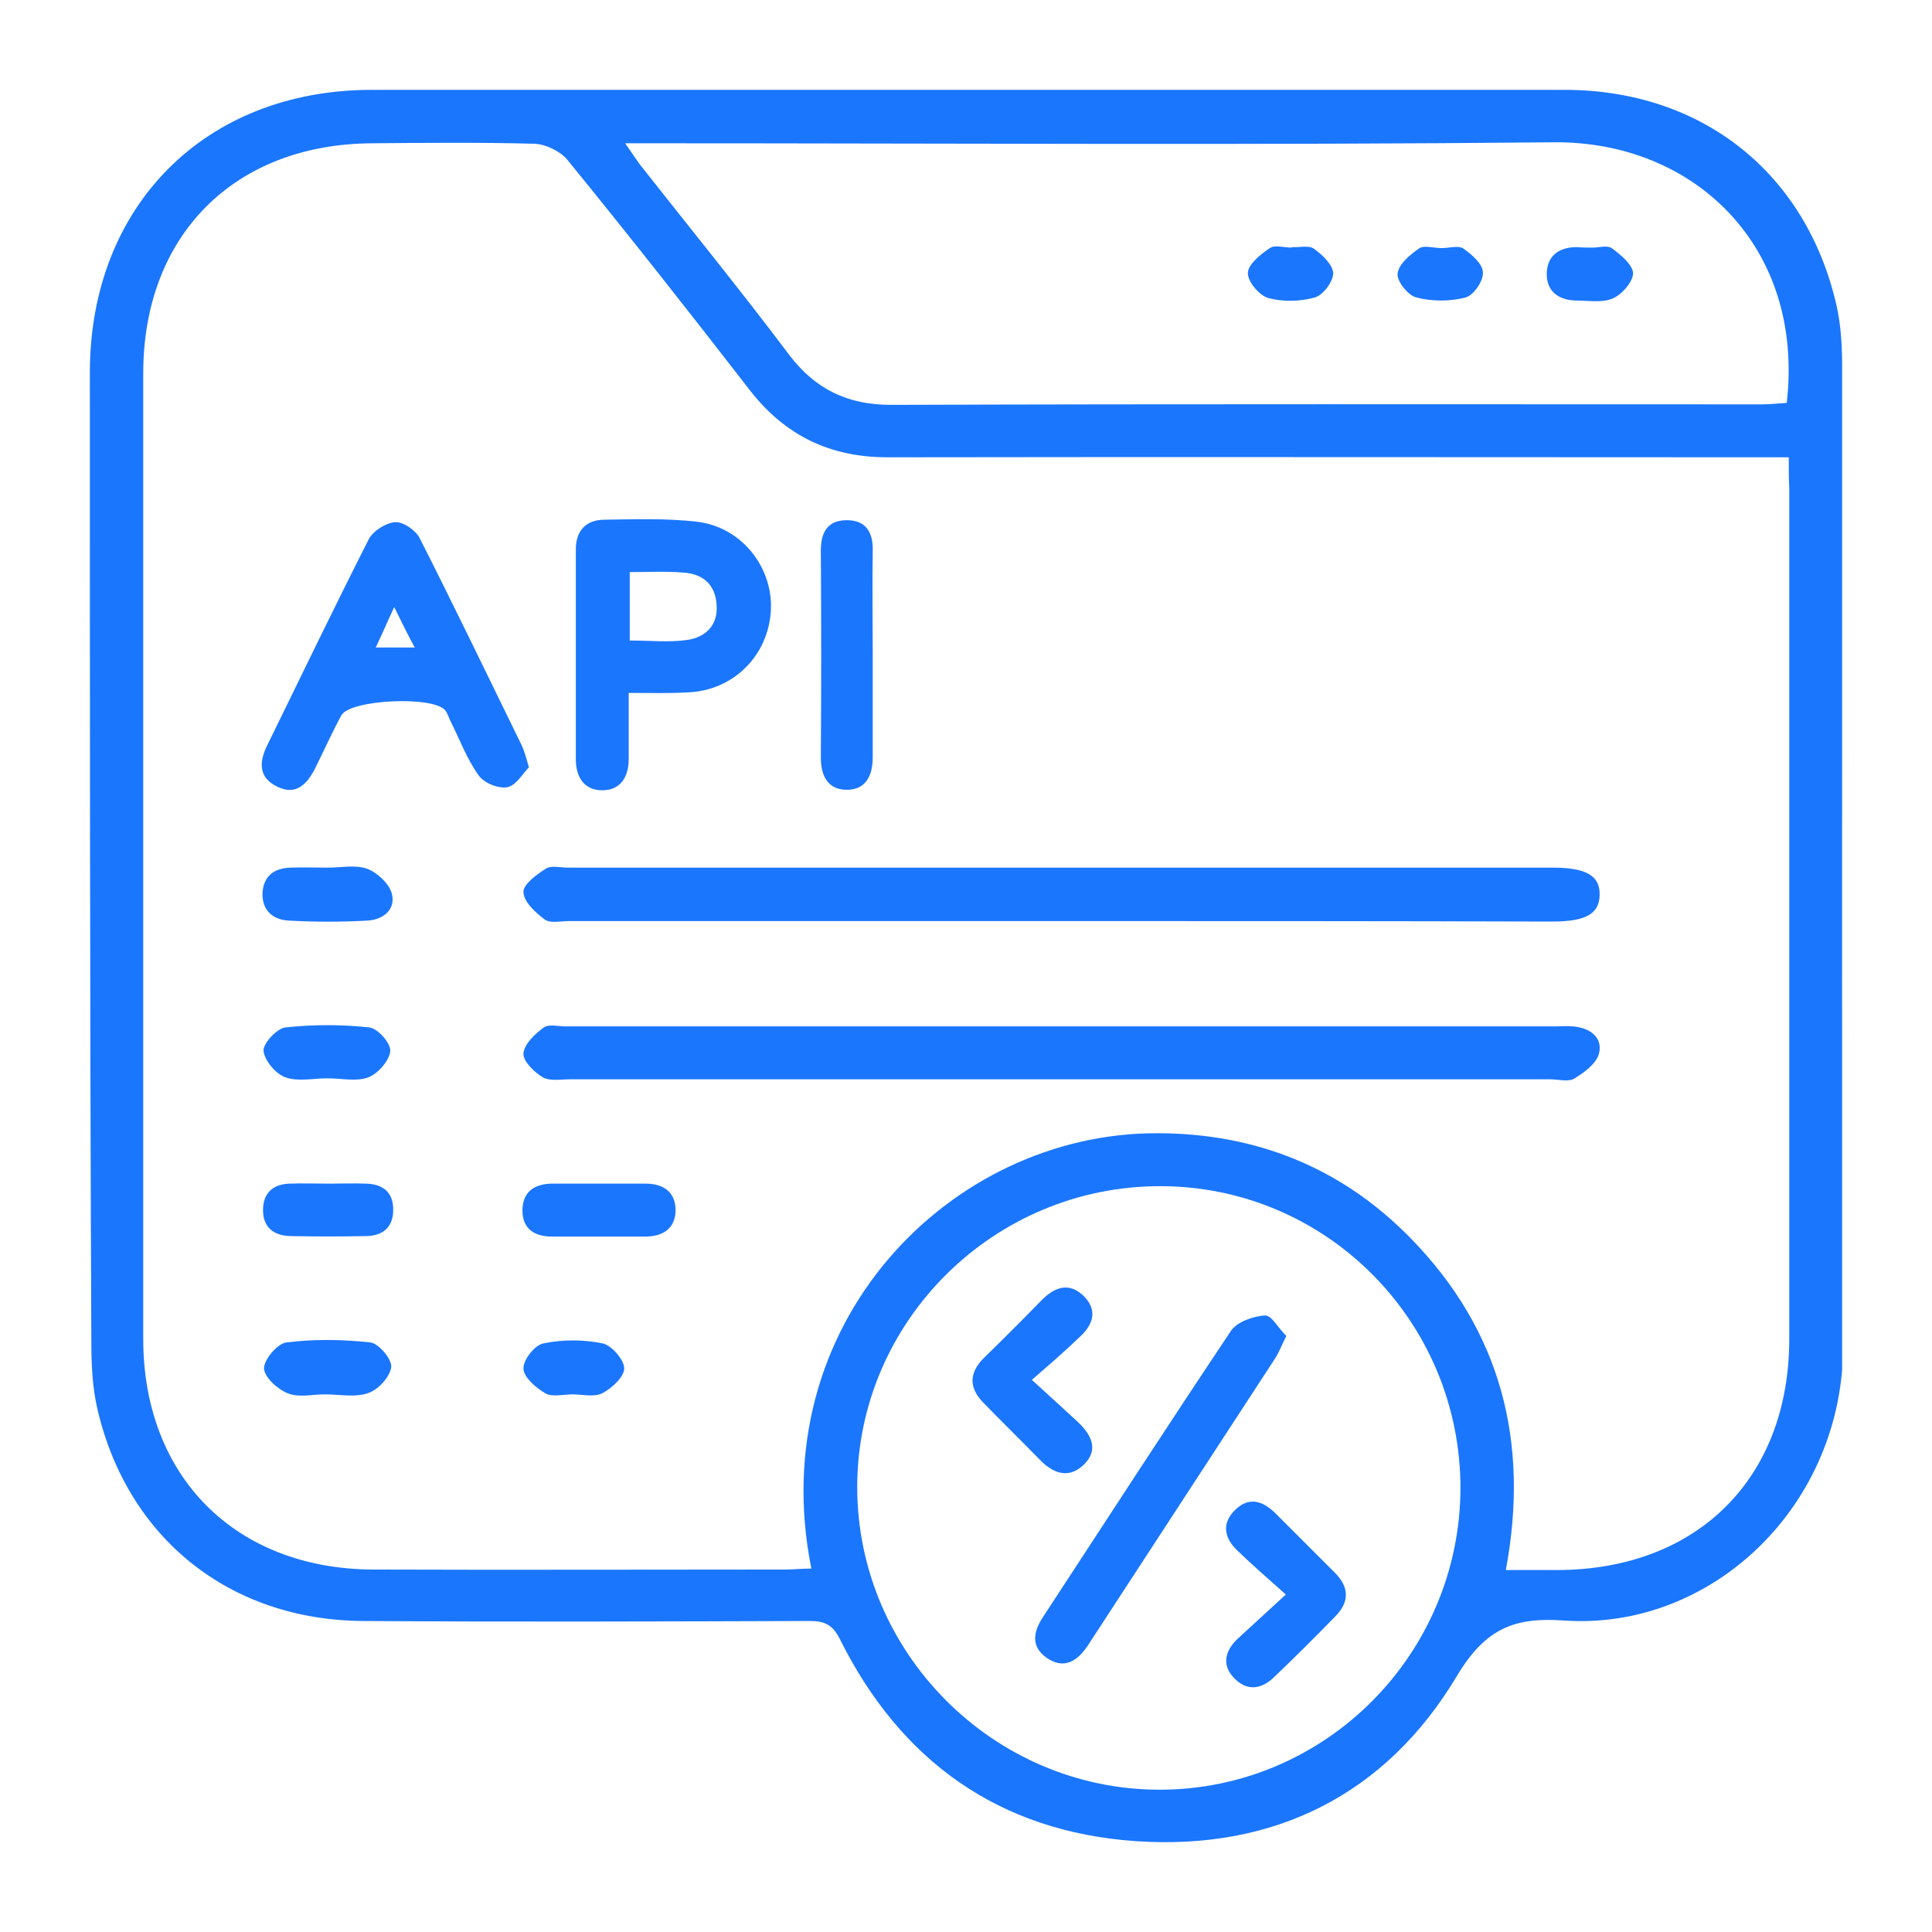 <svg width="43" height="43" viewBox="0 0 43 43" fill="none" xmlns="http://www.w3.org/2000/svg">
<g clip-path="url(#clip0_15572_528)">
<path d="M21.522 2C25.964 2 30.406 1.989 34.848 2C37.902 2.011 40.212 3.867 40.878 6.811C40.978 7.256 41 7.733 41 8.189C41.011 15.433 40.978 22.667 41.022 29.911C41.044 33.5 38.102 36.3 34.803 36.067C33.704 35.989 33.06 36.245 32.427 37.3C30.85 39.944 28.352 41.189 25.276 40.978C22.244 40.767 20.045 39.2 18.691 36.478C18.524 36.145 18.335 36.078 18.013 36.078C14.704 36.089 11.383 36.1 8.074 36.078C5.109 36.056 2.833 34.233 2.167 31.356C2.056 30.878 2.033 30.367 2.033 29.867C2 22.667 2 15.467 2 8.267C2.011 4.578 4.565 2.011 8.252 2C12.672 2 17.091 2 21.522 2ZM39.812 10.178C39.512 10.178 39.29 10.178 39.068 10.178C32.627 10.178 26.186 10.167 19.756 10.178C18.48 10.178 17.48 9.7 16.692 8.689C15.359 6.967 14.004 5.245 12.627 3.556C12.472 3.367 12.15 3.211 11.905 3.2C10.706 3.167 9.496 3.178 8.296 3.189C5.22 3.2 3.188 5.233 3.188 8.311C3.188 15.478 3.188 22.645 3.188 29.8C3.188 32.867 5.243 34.922 8.308 34.933C11.361 34.944 14.415 34.933 17.469 34.933C17.658 34.933 17.858 34.911 18.058 34.911C16.969 29.478 21.145 25.211 25.753 25.222C27.941 25.222 29.851 25.978 31.394 27.556C33.404 29.611 34.048 32.089 33.515 34.944C33.937 34.944 34.304 34.944 34.67 34.944C37.78 34.933 39.823 32.9 39.823 29.8C39.823 23.489 39.823 17.178 39.823 10.867C39.812 10.656 39.812 10.456 39.812 10.178ZM13.915 3.189C14.06 3.4 14.149 3.533 14.238 3.656C15.348 5.067 16.481 6.456 17.558 7.889C18.146 8.667 18.868 9.011 19.834 9.011C26.286 8.989 32.749 9 39.201 9C39.39 9 39.59 8.978 39.767 8.967C40.167 5.5 37.713 3.133 34.57 3.167C27.907 3.233 21.256 3.189 14.593 3.189C14.404 3.189 14.204 3.189 13.915 3.189ZM32.505 33.122C32.505 29.411 29.518 26.4 25.82 26.4C22.122 26.4 19.09 29.4 19.079 33.078C19.068 36.778 22.111 39.833 25.809 39.833C29.495 39.833 32.494 36.822 32.505 33.122Z" fill="#1B76FE"/>
<path d="M23.554 20.5C19.923 20.5 16.303 20.5 12.671 20.5C12.483 20.5 12.249 20.556 12.127 20.467C11.916 20.311 11.661 20.078 11.65 19.856C11.639 19.689 11.938 19.467 12.149 19.333C12.272 19.256 12.472 19.311 12.638 19.311C19.945 19.311 27.252 19.311 34.559 19.311C35.303 19.311 35.614 19.489 35.603 19.922C35.592 20.345 35.292 20.511 34.537 20.511C30.872 20.5 27.207 20.5 23.554 20.5Z" fill="#1B76FE"/>
<path d="M23.554 24.022C19.934 24.022 16.303 24.022 12.682 24.022C12.483 24.022 12.238 24.067 12.083 23.978C11.894 23.867 11.639 23.622 11.65 23.444C11.672 23.233 11.905 23.011 12.105 22.867C12.216 22.789 12.427 22.844 12.594 22.844C19.934 22.844 27.285 22.844 34.626 22.844C34.759 22.844 34.881 22.833 35.014 22.844C35.381 22.878 35.669 23.078 35.592 23.433C35.547 23.655 35.27 23.867 35.047 24C34.914 24.089 34.692 24.022 34.503 24.022C30.839 24.022 27.197 24.022 23.554 24.022Z" fill="#1B76FE"/>
<path d="M11.773 17.078C11.628 17.222 11.484 17.489 11.284 17.522C11.084 17.555 10.762 17.422 10.651 17.255C10.396 16.9 10.24 16.478 10.04 16.078C9.996 16 9.974 15.9 9.918 15.822C9.685 15.478 7.786 15.566 7.597 15.922C7.386 16.311 7.208 16.711 7.009 17.111C6.831 17.455 6.587 17.711 6.176 17.511C5.776 17.322 5.754 17 5.931 16.622C6.687 15.078 7.431 13.533 8.208 12C8.308 11.811 8.597 11.633 8.796 11.622C8.974 11.611 9.252 11.8 9.341 11.978C10.118 13.511 10.862 15.055 11.617 16.6C11.673 16.722 11.706 16.855 11.773 17.078ZM8.774 13.511C8.608 13.867 8.497 14.133 8.363 14.411C8.685 14.411 8.93 14.411 9.23 14.411C9.063 14.1 8.941 13.855 8.774 13.511Z" fill="#1B76FE"/>
<path d="M13.993 15.422C13.993 15.967 13.993 16.433 13.993 16.889C13.993 17.3 13.805 17.6 13.383 17.589C12.994 17.578 12.816 17.289 12.816 16.9C12.816 15.345 12.816 13.789 12.816 12.233C12.816 11.8 13.05 11.567 13.46 11.567C14.138 11.556 14.838 11.534 15.504 11.611C16.492 11.722 17.203 12.611 17.158 13.578C17.103 14.6 16.314 15.378 15.293 15.411C14.882 15.434 14.482 15.422 13.993 15.422ZM14.016 14.256C14.482 14.256 14.882 14.3 15.282 14.245C15.704 14.189 15.992 13.911 15.948 13.445C15.915 13.011 15.648 12.778 15.226 12.745C14.826 12.711 14.438 12.733 14.016 12.733C14.016 13.267 14.016 13.722 14.016 14.256Z" fill="#1B76FE"/>
<path d="M19.424 14.589C19.424 15.345 19.424 16.1 19.424 16.856C19.424 17.267 19.268 17.578 18.846 17.578C18.424 17.578 18.269 17.267 18.269 16.856C18.28 15.322 18.28 13.789 18.269 12.256C18.269 11.867 18.402 11.589 18.824 11.578C19.268 11.567 19.435 11.845 19.424 12.256C19.412 13.045 19.424 13.822 19.424 14.589Z" fill="#1B76FE"/>
<path d="M13.371 26.344C13.704 26.344 14.038 26.344 14.371 26.344C14.759 26.344 15.026 26.522 15.037 26.922C15.037 27.322 14.782 27.511 14.393 27.522C13.693 27.522 12.994 27.522 12.283 27.522C11.905 27.522 11.628 27.355 11.628 26.944C11.628 26.533 11.883 26.355 12.272 26.344C12.627 26.344 12.994 26.344 13.371 26.344Z" fill="#1B76FE"/>
<path d="M7.286 19.311C7.586 19.311 7.897 19.244 8.163 19.333C8.385 19.411 8.652 19.656 8.718 19.878C8.818 20.244 8.53 20.467 8.185 20.489C7.597 20.522 7.008 20.522 6.42 20.489C6.064 20.467 5.831 20.256 5.842 19.878C5.864 19.5 6.098 19.322 6.464 19.311C6.742 19.3 7.019 19.311 7.286 19.311Z" fill="#1B76FE"/>
<path d="M7.231 31.034C6.953 31.034 6.653 31.111 6.409 31.011C6.176 30.922 5.887 30.656 5.876 30.456C5.876 30.256 6.176 29.9 6.376 29.878C6.998 29.8 7.631 29.811 8.241 29.878C8.43 29.9 8.719 30.245 8.708 30.422C8.685 30.634 8.43 30.922 8.208 31C7.919 31.111 7.564 31.034 7.231 31.034Z" fill="#1B76FE"/>
<path d="M7.286 24C6.975 24 6.631 24.078 6.353 23.978C6.131 23.9 5.887 23.6 5.865 23.389C5.853 23.222 6.164 22.889 6.353 22.867C6.975 22.8 7.608 22.8 8.219 22.867C8.408 22.889 8.707 23.223 8.685 23.4C8.663 23.611 8.408 23.9 8.197 23.978C7.941 24.078 7.597 24 7.286 24Z" fill="#1B76FE"/>
<path d="M7.319 26.344C7.597 26.344 7.875 26.333 8.152 26.344C8.519 26.355 8.752 26.533 8.752 26.922C8.752 27.311 8.53 27.5 8.163 27.511C7.597 27.522 7.02 27.522 6.453 27.511C6.087 27.5 5.854 27.311 5.854 26.933C5.854 26.555 6.076 26.355 6.442 26.344C6.731 26.333 7.02 26.344 7.319 26.344Z" fill="#1B76FE"/>
<path d="M12.738 31.034C12.538 31.034 12.294 31.1 12.138 31.011C11.927 30.889 11.661 30.656 11.65 30.467C11.639 30.267 11.905 29.933 12.094 29.9C12.516 29.811 12.982 29.811 13.415 29.9C13.615 29.945 13.893 30.267 13.893 30.456C13.893 30.645 13.615 30.9 13.404 31.011C13.216 31.1 12.96 31.034 12.738 31.034Z" fill="#1B76FE"/>
<path d="M28.751 5.5C28.918 5.511 29.129 5.455 29.24 5.533C29.428 5.667 29.662 5.889 29.673 6.078C29.673 6.267 29.451 6.567 29.262 6.622C28.94 6.711 28.551 6.722 28.229 6.633C28.029 6.578 27.763 6.267 27.774 6.067C27.785 5.878 28.062 5.655 28.262 5.522C28.373 5.444 28.584 5.511 28.751 5.511V5.5Z" fill="#1B76FE"/>
<path d="M32.083 5.522C32.25 5.522 32.461 5.456 32.572 5.533C32.761 5.667 33.005 5.878 33.005 6.067C33.016 6.256 32.794 6.578 32.616 6.622C32.272 6.711 31.872 6.711 31.528 6.622C31.339 6.578 31.084 6.256 31.106 6.089C31.128 5.878 31.384 5.667 31.595 5.522C31.706 5.456 31.916 5.522 32.083 5.522Z" fill="#1B76FE"/>
<path d="M35.437 5.511C35.581 5.511 35.77 5.455 35.87 5.522C36.07 5.667 36.336 5.889 36.347 6.078C36.347 6.267 36.103 6.555 35.892 6.644C35.659 6.744 35.348 6.689 35.07 6.689C34.681 6.678 34.415 6.478 34.426 6.078C34.437 5.689 34.704 5.5 35.092 5.5C35.215 5.511 35.326 5.511 35.437 5.511Z" fill="#1B76FE"/>
<path d="M28.629 29.733C28.518 29.956 28.462 30.111 28.373 30.244C26.985 32.367 25.608 34.489 24.22 36.611C23.987 36.967 23.687 37.167 23.299 36.9C22.932 36.645 22.999 36.311 23.221 35.978C24.609 33.856 25.986 31.733 27.396 29.622C27.53 29.422 27.896 29.289 28.163 29.278C28.307 29.278 28.462 29.578 28.629 29.733Z" fill="#1B76FE"/>
<path d="M22.966 30.711C23.377 31.089 23.687 31.367 23.998 31.656C24.298 31.945 24.465 32.278 24.109 32.611C23.776 32.922 23.432 32.789 23.143 32.489C22.732 32.067 22.31 31.656 21.899 31.233C21.566 30.9 21.555 30.567 21.899 30.222C22.333 29.8 22.766 29.367 23.188 28.933C23.476 28.645 23.787 28.534 24.109 28.834C24.431 29.145 24.343 29.467 24.043 29.745C23.721 30.056 23.388 30.345 22.966 30.711Z" fill="#1B76FE"/>
<path d="M28.618 35.489C28.207 35.122 27.874 34.833 27.552 34.522C27.252 34.244 27.174 33.911 27.496 33.6C27.796 33.311 28.096 33.4 28.373 33.667C28.818 34.111 29.262 34.556 29.706 35C30.028 35.322 30.039 35.644 29.728 35.967C29.273 36.433 28.818 36.889 28.351 37.333C28.074 37.6 27.752 37.644 27.474 37.355C27.185 37.067 27.263 36.744 27.541 36.478C27.852 36.189 28.185 35.889 28.618 35.489Z" fill="#1B76FE"/>
</g>
<defs>
<clipPath id="clip0_15572_528">
<rect width="39" height="39" fill="white" transform="translate(2 2)"/>
</clipPath>
</defs>
</svg>

